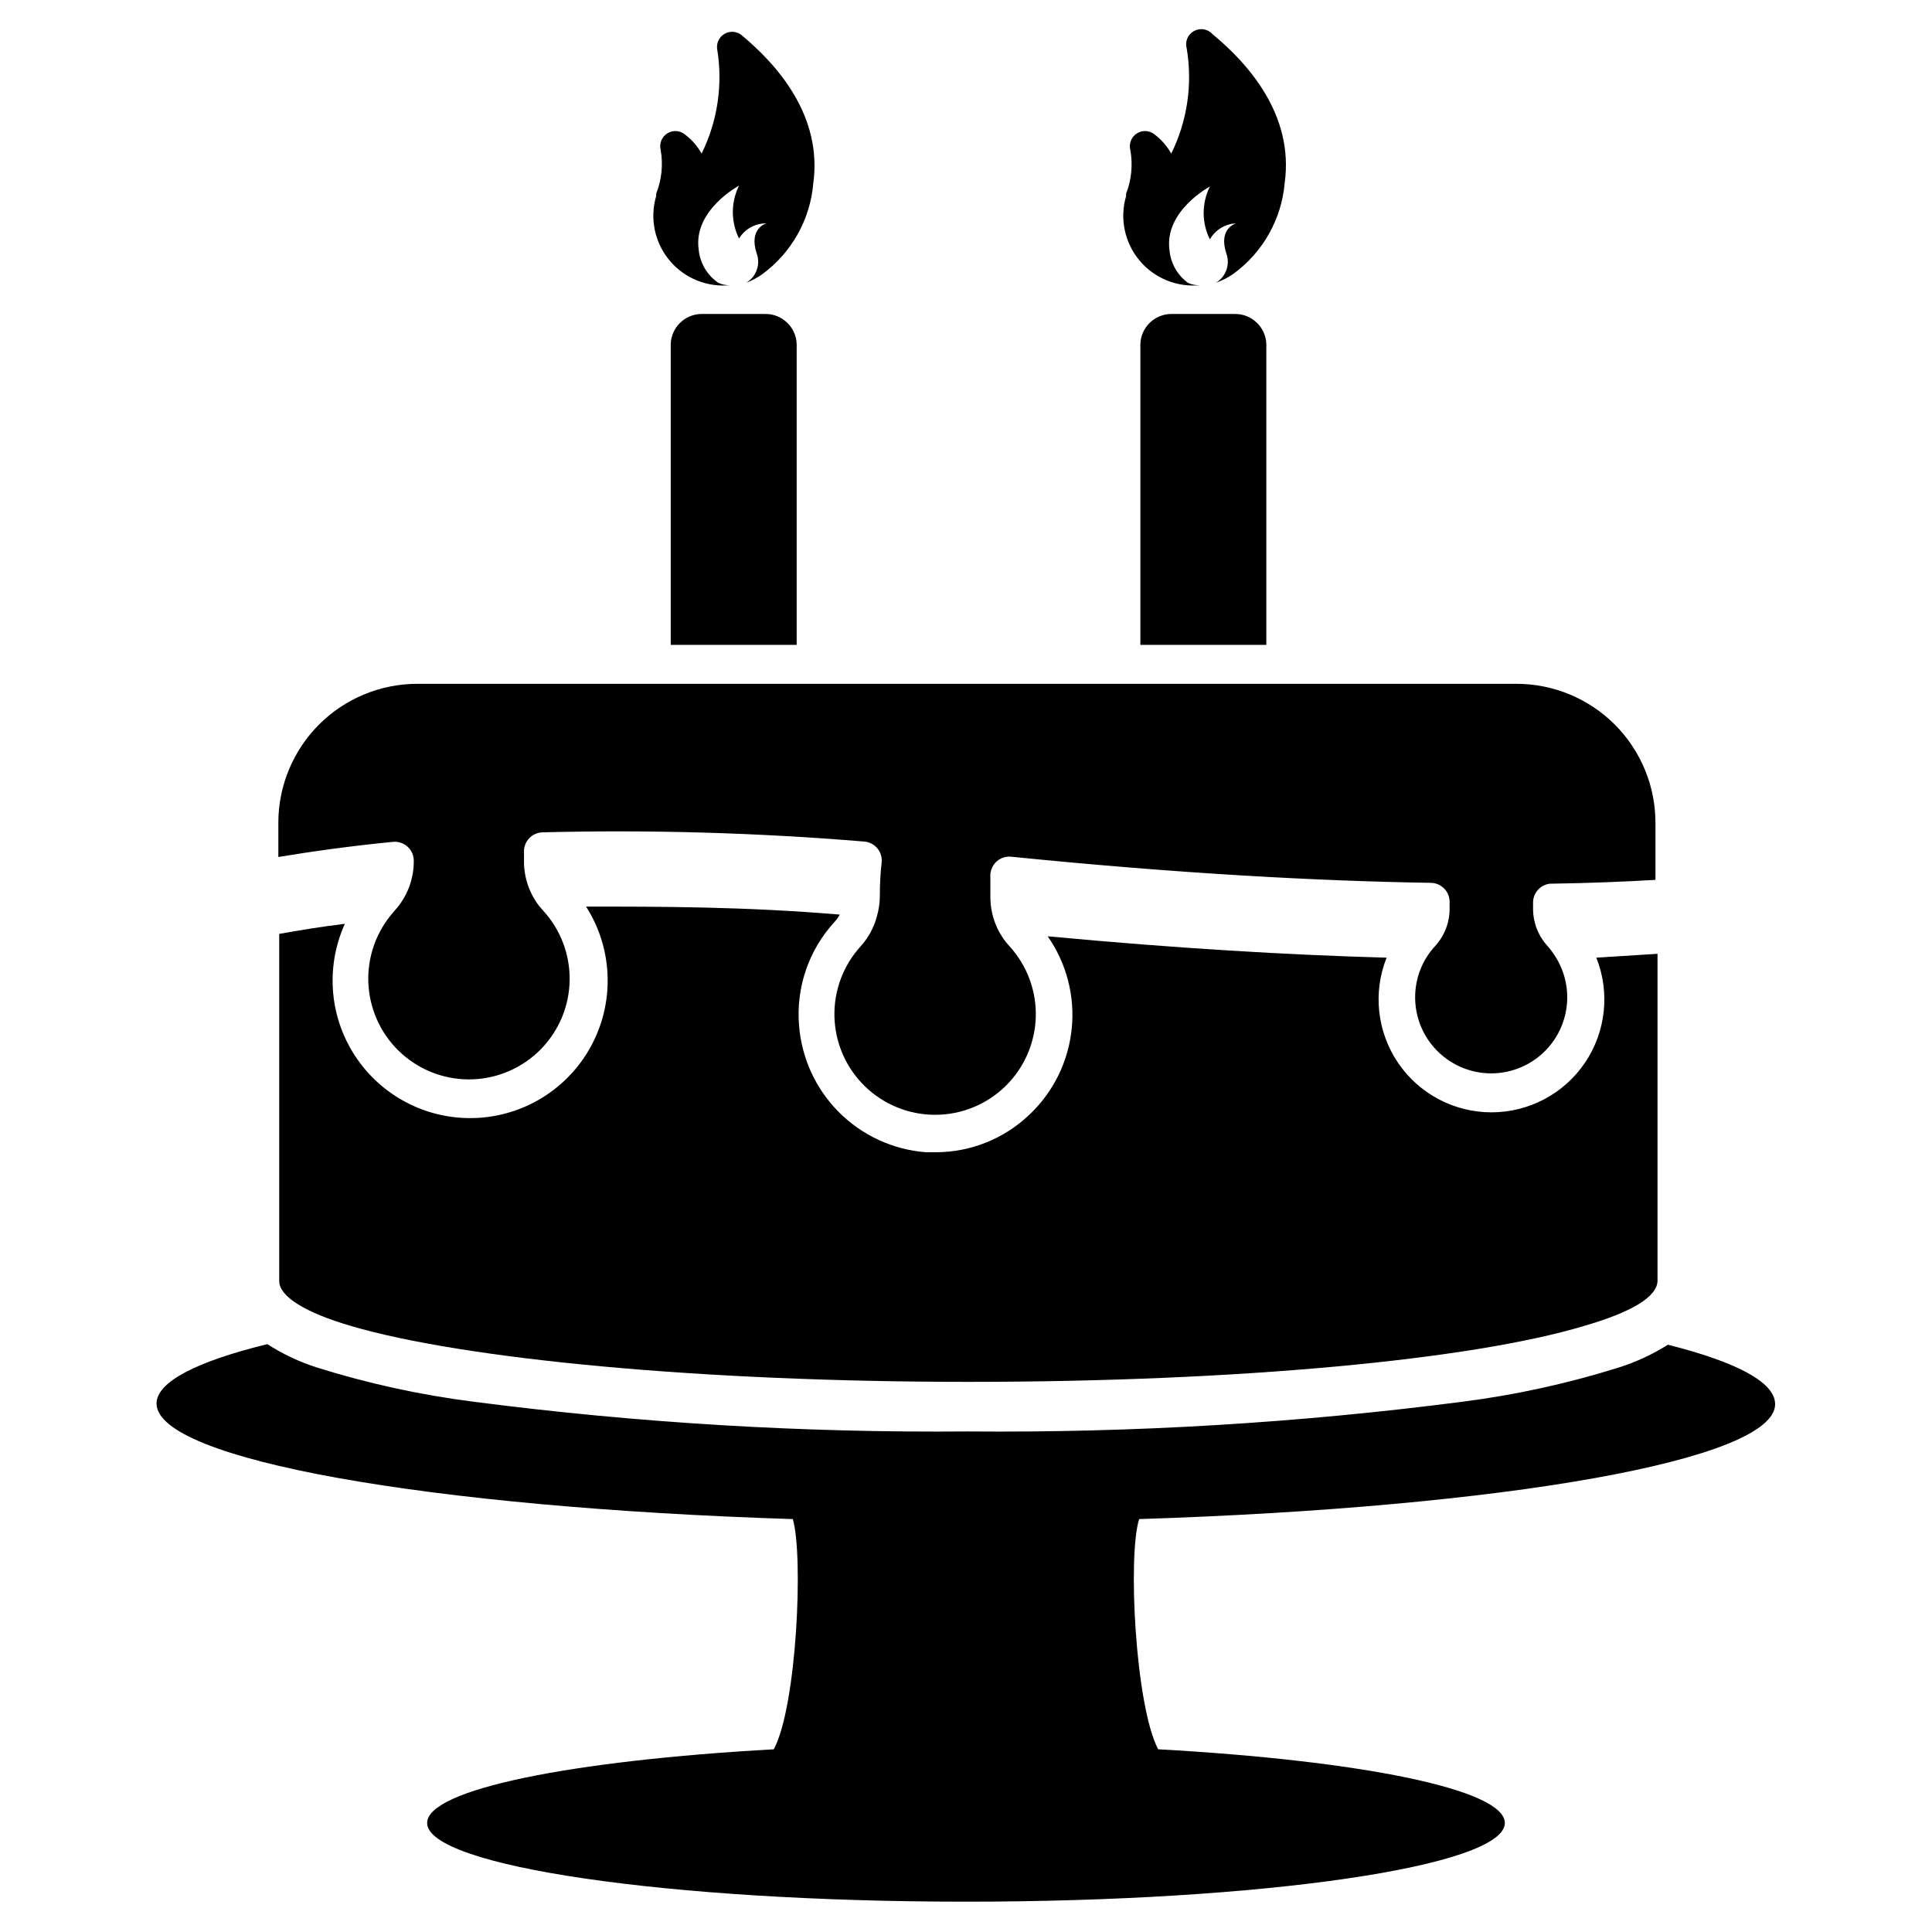 <?xml version="1.0" encoding="UTF-8"?>
<!-- The Best Svg Icon site in the world: iconSvg.co, Visit us! https://iconsvg.co -->
<svg fill="#000000" width="800px" height="800px" version="1.1" viewBox="144 144 512 512" xmlns="http://www.w3.org/2000/svg">
 <g>
  <path d="m445.89 546.57c-3.07 9.523-1.023 49.516 5.039 61.008 53.766 2.992 91.867 10.629 91.867 19.523 0 11.492-64.078 20.863-142.8 20.863s-142.8-9.367-142.8-20.859c0-8.895 38.18-16.531 91.867-19.523 6.141-11.492 7.871-51.484 5.039-61.008-96.434-3.07-168.62-15.742-168.62-30.621 0-5.746 10.707-11.18 29.363-15.742l-0.008-0.004c4.113 2.648 8.562 4.742 13.227 6.219 13.531 4.242 27.414 7.269 41.484 9.051 43.434 5.625 87.199 8.258 130.99 7.871 43.793 0.387 87.559-2.246 130.99-7.871 14.125-1.797 28.062-4.852 41.645-9.133 4.512-1.445 8.824-3.453 12.832-5.981 18.105 4.566 28.418 9.918 28.418 15.742 0.078 14.879-72.188 27.395-168.54 30.465z"/>
  <path d="m583.26 396.77v86.594c0 4.328-7.008 8.422-19.523 12.043-29.91 8.977-91.863 14.801-163.11 14.801-71.242 0-133.82-6.062-163.58-14.801-12.203-3.543-19.051-7.871-19.051-11.887v-92.023c5.195-0.945 11.02-1.891 17.398-2.676-5.301 11.703-4.055 25.332 3.289 35.871 7.34 10.543 19.691 16.441 32.504 15.527 12.816-0.914 24.203-8.508 29.973-19.988 5.766-11.48 5.066-25.148-1.844-35.977 19.68 0 42.117 0 67.227 2.125-0.363 0.684-0.812 1.32-1.34 1.891-6.852 7.434-10.277 17.398-9.445 27.473 0.668 8.691 4.426 16.859 10.59 23.023 6.164 6.164 14.332 9.922 23.023 10.59h2.754c9.219-0.043 18.066-3.621 24.719-9.996 6.328-5.992 10.289-14.059 11.172-22.727 0.883-8.668-1.379-17.363-6.367-24.508 34.32 3.227 64.156 4.961 89.82 5.668h-0.004c-3.672 9.215-2.535 19.652 3.031 27.863s14.84 13.125 24.758 13.125c9.922 0 19.195-4.914 24.762-13.125s6.699-18.648 3.027-27.863z"/>
  <path d="m550.28 383.39v1.574 0.004c0.027 3.617 1.402 7.098 3.856 9.758 0.754 0.863 1.438 1.785 2.047 2.758 2.598 4.082 3.637 8.961 2.934 13.746-0.703 4.785-3.102 9.156-6.766 12.32-3.66 3.16-8.336 4.902-13.172 4.902-4.836 0-9.512-1.742-13.172-4.902-3.66-3.164-6.062-7.535-6.766-12.32-0.703-4.785 0.336-9.664 2.934-13.746 0.648-1.008 1.387-1.957 2.203-2.836 2.465-2.711 3.812-6.254 3.781-9.918v-1.574c0.043-1.352-0.461-2.66-1.391-3.637-0.934-0.977-2.219-1.539-3.57-1.559-29.836-0.473-66.754-2.441-111.23-6.926-1.473-0.145-2.934 0.367-3.996 1.398-1.059 1.031-1.613 2.477-1.516 3.953v5.195c-0.016 3 0.656 5.961 1.969 8.66 0.801 1.637 1.832 3.148 3.07 4.484 4.688 5.121 7.199 11.867 6.996 18.805-0.207 6.941-3.106 13.527-8.086 18.363-4.981 4.836-11.648 7.543-18.59 7.543s-13.613-2.707-18.594-7.543-7.879-11.422-8.082-18.363c-0.203-6.938 2.305-13.684 6.996-18.805 2.019-2.25 3.477-4.949 4.25-7.871 0.52-1.789 0.785-3.644 0.785-5.508-0.012-2.922 0.148-5.84 0.473-8.738 0.156-1.363-0.254-2.731-1.129-3.785-0.879-1.055-2.144-1.707-3.516-1.805-28.352-2.348-56.812-3.164-85.254-2.441-1.336 0.043-2.602 0.613-3.516 1.586-0.914 0.977-1.406 2.273-1.363 3.609v2.441c-0.02 4.297 1.395 8.48 4.016 11.887l1.023 1.18c4.637 5.035 7.164 11.656 7.059 18.5-0.105 6.844-2.836 13.383-7.629 18.27-4.793 4.891-11.281 7.746-18.121 7.988-6.84 0.238-13.508-2.16-18.633-6.699-5.121-4.539-8.305-10.875-8.887-17.695-0.586-6.816 1.473-13.602 5.746-18.945l1.18-1.418h0.004c3.269-3.594 5.066-8.285 5.035-13.145 0.008-1.422-0.586-2.781-1.637-3.742s-2.457-1.43-3.871-1.297c-11.258 1.102-21.332 2.519-30.387 4.016v-9.055c0-9.77 3.883-19.141 10.789-26.051 6.91-6.906 16.281-10.789 26.051-10.789h291.27c9.77 0 19.141 3.883 26.051 10.789 6.91 6.91 10.789 16.281 10.789 26.051v15.113c-7.871 0.473-17.398 0.867-28.023 1.023-2.594 0.328-4.512 2.582-4.406 5.195z"/>
  <path d="m355.13 235.08v79.824h-33.379v-79.824c0.199-4.262 3.609-7.672 7.871-7.871h16.926c4.539-0.176 8.367 3.336 8.582 7.871z"/>
  <path d="m334.03 156.83c1.594 9.488 0.164 19.238-4.094 27.867-1.125-2-2.652-3.742-4.488-5.117-1.344-1.051-3.203-1.137-4.637-0.215-1.438 0.922-2.133 2.648-1.738 4.309 0.699 3.918 0.293 7.953-1.18 11.648v0.633c-1.742 5.918-0.414 12.32 3.535 17.059 3.949 4.742 10.008 7.199 16.145 6.555-1.113 0.066-2.223-0.148-3.227-0.629-2.977-2.035-4.887-5.301-5.199-8.895-1.418-10.391 10.707-16.848 10.707-16.848-2.191 4.414-2.191 9.602 0 14.012 1.535-2.523 4.289-4.051 7.242-4.012 0 0-4.723 1.258-2.598 7.871 1.129 2.945-0.035 6.273-2.754 7.871 1.477-0.559 2.875-1.301 4.172-2.203 7.832-5.699 12.801-14.52 13.617-24.168 2.441-17.949-9.605-31.488-19.129-39.359-1.273-0.941-2.984-1.039-4.363-0.258-1.375 0.781-2.164 2.301-2.012 3.879z"/>
  <path d="m479.59 235.08v79.824h-33.379v-79.824c0.199-4.262 3.609-7.672 7.871-7.871h16.926c4.535-0.176 8.367 3.336 8.582 7.871z"/>
  <path d="m458.49 156.83c1.594 9.488 0.164 19.238-4.094 27.867-1.125-2-2.652-3.742-4.488-5.117-1.344-1.051-3.203-1.137-4.637-0.215-1.438 0.922-2.133 2.648-1.738 4.309 0.727 3.91 0.344 7.945-1.102 11.648v0.633c-1.742 5.918-0.414 12.32 3.535 17.059 3.953 4.742 10.008 7.199 16.145 6.555-1.137 0.082-2.277-0.137-3.309-0.629-2.797-2.047-4.574-5.203-4.879-8.66-1.418-10.391 10.707-16.848 10.707-16.848v0.004c-2.195 4.414-2.195 9.598 0 14.012 1.414-2.523 4.035-4.129 6.926-4.25 0 0-4.723 1.258-2.598 7.871 1.129 2.945-0.035 6.273-2.754 7.871 1.648-0.57 3.211-1.367 4.644-2.359 7.828-5.699 12.801-14.52 13.617-24.168 2.441-17.949-9.605-31.488-19.129-39.359-1.25-1.391-3.289-1.734-4.926-0.832-1.637 0.902-2.434 2.812-1.922 4.609z"/>
 </g>
</svg>